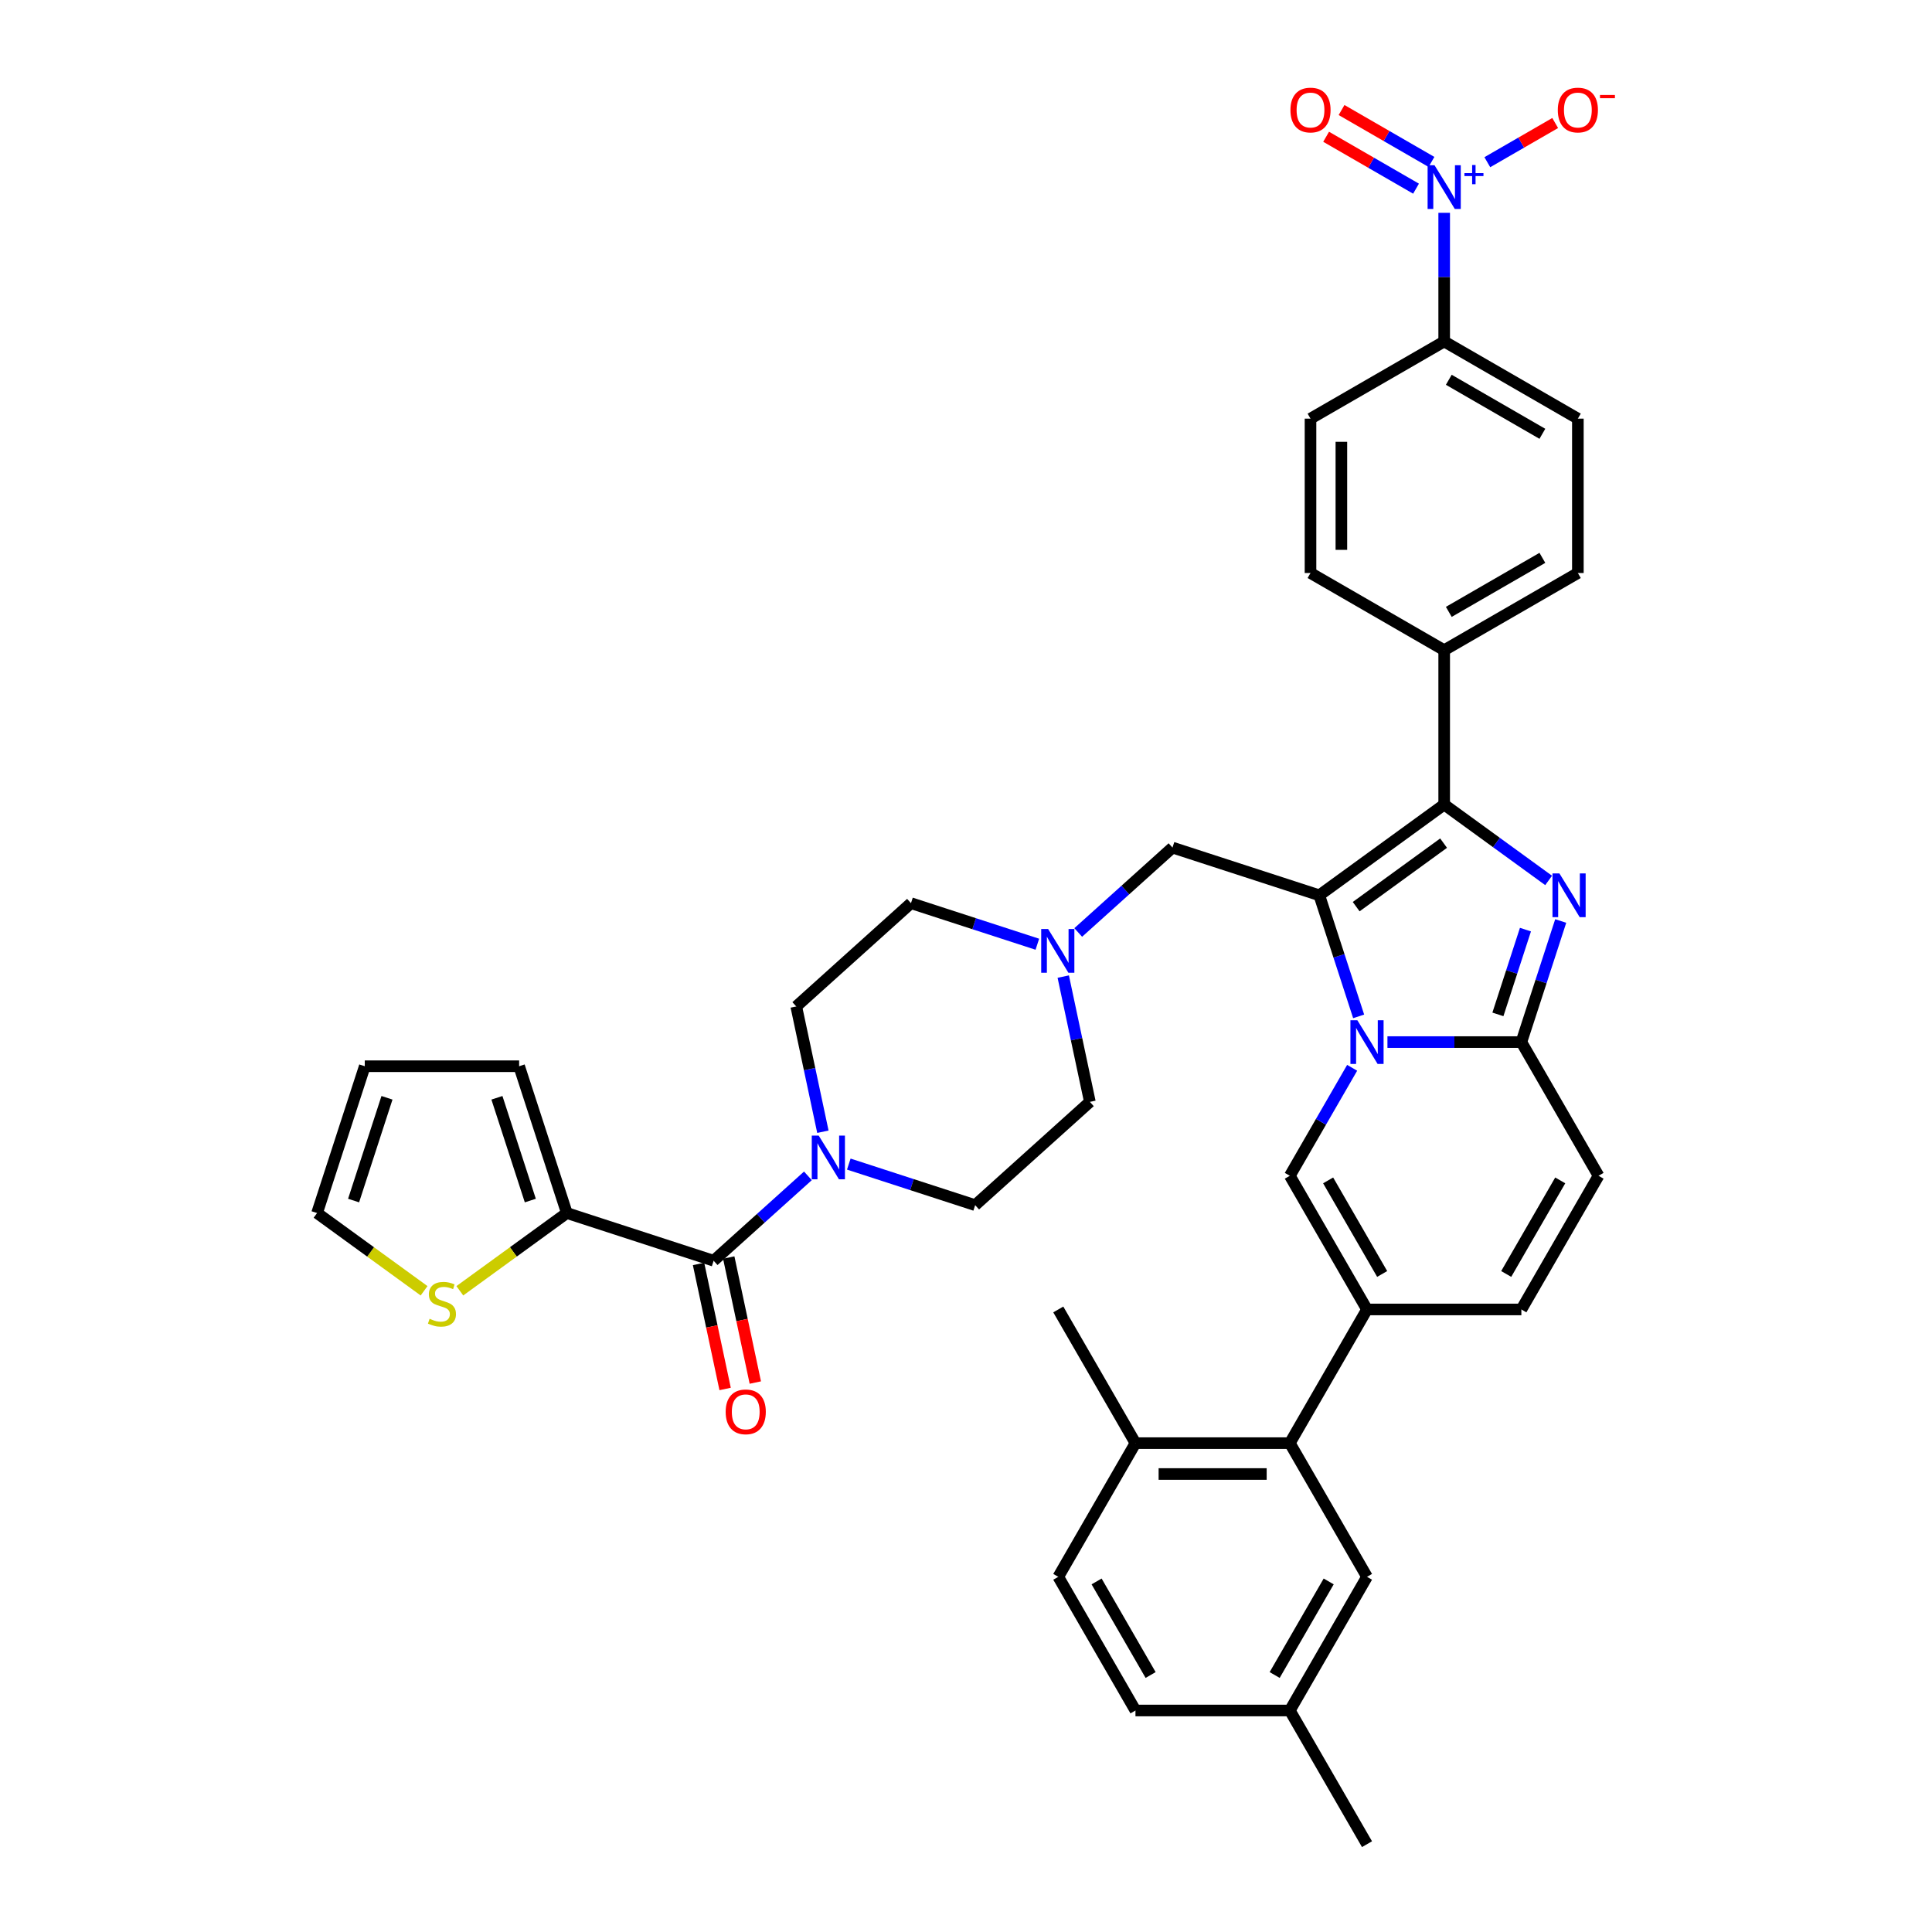 <?xml version='1.0' encoding='iso-8859-1'?>
<svg version='1.1' baseProfile='full'
              xmlns='http://www.w3.org/2000/svg'
                      xmlns:rdkit='http://www.rdkit.org/xml'
                      xmlns:xlink='http://www.w3.org/1999/xlink'
                  xml:space='preserve'
width='1000px' height='1000px' viewBox='0 0 1000 1000'>
<!-- END OF HEADER -->
<rect style='opacity:1.0;fill:#FFFFFF;stroke:none' width='1000' height='1000' x='0' y='0'> </rect>
<path class='bond-0' d='M 536.928,488.733 L 504.224,478.107' style='fill:none;fill-rule:evenodd;stroke:#0000FF;stroke-width:6px;stroke-linecap:butt;stroke-linejoin:miter;stroke-opacity:1' />
<path class='bond-0' d='M 504.224,478.107 L 471.52,467.48' style='fill:none;fill-rule:evenodd;stroke:#000000;stroke-width:6px;stroke-linecap:butt;stroke-linejoin:miter;stroke-opacity:1' />
<path class='bond-1' d='M 550.336,505.481 L 557.227,537.901' style='fill:none;fill-rule:evenodd;stroke:#0000FF;stroke-width:6px;stroke-linecap:butt;stroke-linejoin:miter;stroke-opacity:1' />
<path class='bond-1' d='M 557.227,537.901 L 564.119,570.322' style='fill:none;fill-rule:evenodd;stroke:#000000;stroke-width:6px;stroke-linecap:butt;stroke-linejoin:miter;stroke-opacity:1' />
<path class='bond-2' d='M 558.085,482.645 L 582.484,460.677' style='fill:none;fill-rule:evenodd;stroke:#0000FF;stroke-width:6px;stroke-linecap:butt;stroke-linejoin:miter;stroke-opacity:1' />
<path class='bond-2' d='M 582.484,460.677 L 606.882,438.708' style='fill:none;fill-rule:evenodd;stroke:#000000;stroke-width:6px;stroke-linecap:butt;stroke-linejoin:miter;stroke-opacity:1' />
<path class='bond-3' d='M 439.334,602.531 L 472.039,613.158' style='fill:none;fill-rule:evenodd;stroke:#0000FF;stroke-width:6px;stroke-linecap:butt;stroke-linejoin:miter;stroke-opacity:1' />
<path class='bond-3' d='M 472.039,613.158 L 504.743,623.784' style='fill:none;fill-rule:evenodd;stroke:#000000;stroke-width:6px;stroke-linecap:butt;stroke-linejoin:miter;stroke-opacity:1' />
<path class='bond-4' d='M 425.926,585.783 L 419.035,553.363' style='fill:none;fill-rule:evenodd;stroke:#0000FF;stroke-width:6px;stroke-linecap:butt;stroke-linejoin:miter;stroke-opacity:1' />
<path class='bond-4' d='M 419.035,553.363 L 412.144,520.942' style='fill:none;fill-rule:evenodd;stroke:#000000;stroke-width:6px;stroke-linecap:butt;stroke-linejoin:miter;stroke-opacity:1' />
<path class='bond-5' d='M 418.177,608.619 L 393.779,630.588' style='fill:none;fill-rule:evenodd;stroke:#0000FF;stroke-width:6px;stroke-linecap:butt;stroke-linejoin:miter;stroke-opacity:1' />
<path class='bond-5' d='M 393.779,630.588 L 369.38,652.556' style='fill:none;fill-rule:evenodd;stroke:#000000;stroke-width:6px;stroke-linecap:butt;stroke-linejoin:miter;stroke-opacity:1' />
<path class='bond-6' d='M 471.52,467.48 L 412.144,520.942' style='fill:none;fill-rule:evenodd;stroke:#000000;stroke-width:6px;stroke-linecap:butt;stroke-linejoin:miter;stroke-opacity:1' />
<path class='bond-7' d='M 564.119,570.322 L 504.743,623.784' style='fill:none;fill-rule:evenodd;stroke:#000000;stroke-width:6px;stroke-linecap:butt;stroke-linejoin:miter;stroke-opacity:1' />
<path class='bond-8' d='M 606.882,438.708 L 682.87,463.398' style='fill:none;fill-rule:evenodd;stroke:#000000;stroke-width:6px;stroke-linecap:butt;stroke-linejoin:miter;stroke-opacity:1' />
<path class='bond-9' d='M 293.393,627.866 L 369.38,652.556' style='fill:none;fill-rule:evenodd;stroke:#000000;stroke-width:6px;stroke-linecap:butt;stroke-linejoin:miter;stroke-opacity:1' />
<path class='bond-10' d='M 293.393,627.866 L 265.7,647.987' style='fill:none;fill-rule:evenodd;stroke:#000000;stroke-width:6px;stroke-linecap:butt;stroke-linejoin:miter;stroke-opacity:1' />
<path class='bond-10' d='M 265.7,647.987 L 238.007,668.107' style='fill:none;fill-rule:evenodd;stroke:#CCCC00;stroke-width:6px;stroke-linecap:butt;stroke-linejoin:miter;stroke-opacity:1' />
<path class='bond-11' d='M 293.393,627.866 L 268.703,551.879' style='fill:none;fill-rule:evenodd;stroke:#000000;stroke-width:6px;stroke-linecap:butt;stroke-linejoin:miter;stroke-opacity:1' />
<path class='bond-11' d='M 274.492,621.406 L 257.209,568.215' style='fill:none;fill-rule:evenodd;stroke:#000000;stroke-width:6px;stroke-linecap:butt;stroke-linejoin:miter;stroke-opacity:1' />
<path class='bond-12' d='M 361.565,654.217 L 368.443,686.574' style='fill:none;fill-rule:evenodd;stroke:#000000;stroke-width:6px;stroke-linecap:butt;stroke-linejoin:miter;stroke-opacity:1' />
<path class='bond-12' d='M 368.443,686.574 L 375.32,718.93' style='fill:none;fill-rule:evenodd;stroke:#FF0000;stroke-width:6px;stroke-linecap:butt;stroke-linejoin:miter;stroke-opacity:1' />
<path class='bond-12' d='M 377.195,650.895 L 384.073,683.251' style='fill:none;fill-rule:evenodd;stroke:#000000;stroke-width:6px;stroke-linecap:butt;stroke-linejoin:miter;stroke-opacity:1' />
<path class='bond-12' d='M 384.073,683.251 L 390.951,715.608' style='fill:none;fill-rule:evenodd;stroke:#FF0000;stroke-width:6px;stroke-linecap:butt;stroke-linejoin:miter;stroke-opacity:1' />
<path class='bond-13' d='M 827.406,608.579 L 787.457,677.772' style='fill:none;fill-rule:evenodd;stroke:#000000;stroke-width:6px;stroke-linecap:butt;stroke-linejoin:miter;stroke-opacity:1' />
<path class='bond-13' d='M 807.575,610.968 L 779.611,659.403' style='fill:none;fill-rule:evenodd;stroke:#000000;stroke-width:6px;stroke-linecap:butt;stroke-linejoin:miter;stroke-opacity:1' />
<path class='bond-14' d='M 827.406,608.579 L 787.457,539.385' style='fill:none;fill-rule:evenodd;stroke:#000000;stroke-width:6px;stroke-linecap:butt;stroke-linejoin:miter;stroke-opacity:1' />
<path class='bond-15' d='M 787.457,677.772 L 707.559,677.772' style='fill:none;fill-rule:evenodd;stroke:#000000;stroke-width:6px;stroke-linecap:butt;stroke-linejoin:miter;stroke-opacity:1' />
<path class='bond-16' d='M 707.559,677.772 L 667.61,746.965' style='fill:none;fill-rule:evenodd;stroke:#000000;stroke-width:6px;stroke-linecap:butt;stroke-linejoin:miter;stroke-opacity:1' />
<path class='bond-17' d='M 707.559,677.772 L 667.61,608.579' style='fill:none;fill-rule:evenodd;stroke:#000000;stroke-width:6px;stroke-linecap:butt;stroke-linejoin:miter;stroke-opacity:1' />
<path class='bond-17' d='M 715.406,659.403 L 687.441,610.968' style='fill:none;fill-rule:evenodd;stroke:#000000;stroke-width:6px;stroke-linecap:butt;stroke-linejoin:miter;stroke-opacity:1' />
<path class='bond-18' d='M 667.61,608.579 L 683.742,580.637' style='fill:none;fill-rule:evenodd;stroke:#000000;stroke-width:6px;stroke-linecap:butt;stroke-linejoin:miter;stroke-opacity:1' />
<path class='bond-18' d='M 683.742,580.637 L 699.874,552.696' style='fill:none;fill-rule:evenodd;stroke:#0000FF;stroke-width:6px;stroke-linecap:butt;stroke-linejoin:miter;stroke-opacity:1' />
<path class='bond-19' d='M 807.822,476.709 L 797.639,508.047' style='fill:none;fill-rule:evenodd;stroke:#0000FF;stroke-width:6px;stroke-linecap:butt;stroke-linejoin:miter;stroke-opacity:1' />
<path class='bond-19' d='M 797.639,508.047 L 787.457,539.385' style='fill:none;fill-rule:evenodd;stroke:#000000;stroke-width:6px;stroke-linecap:butt;stroke-linejoin:miter;stroke-opacity:1' />
<path class='bond-19' d='M 789.57,481.172 L 782.442,503.109' style='fill:none;fill-rule:evenodd;stroke:#0000FF;stroke-width:6px;stroke-linecap:butt;stroke-linejoin:miter;stroke-opacity:1' />
<path class='bond-19' d='M 782.442,503.109 L 775.314,525.046' style='fill:none;fill-rule:evenodd;stroke:#000000;stroke-width:6px;stroke-linecap:butt;stroke-linejoin:miter;stroke-opacity:1' />
<path class='bond-20' d='M 801.568,455.712 L 774.538,436.074' style='fill:none;fill-rule:evenodd;stroke:#0000FF;stroke-width:6px;stroke-linecap:butt;stroke-linejoin:miter;stroke-opacity:1' />
<path class='bond-20' d='M 774.538,436.074 L 747.508,416.435' style='fill:none;fill-rule:evenodd;stroke:#000000;stroke-width:6px;stroke-linecap:butt;stroke-linejoin:miter;stroke-opacity:1' />
<path class='bond-21' d='M 787.457,539.385 L 752.797,539.385' style='fill:none;fill-rule:evenodd;stroke:#000000;stroke-width:6px;stroke-linecap:butt;stroke-linejoin:miter;stroke-opacity:1' />
<path class='bond-21' d='M 752.797,539.385 L 718.138,539.385' style='fill:none;fill-rule:evenodd;stroke:#0000FF;stroke-width:6px;stroke-linecap:butt;stroke-linejoin:miter;stroke-opacity:1' />
<path class='bond-22' d='M 703.234,526.074 L 693.052,494.736' style='fill:none;fill-rule:evenodd;stroke:#0000FF;stroke-width:6px;stroke-linecap:butt;stroke-linejoin:miter;stroke-opacity:1' />
<path class='bond-22' d='M 693.052,494.736 L 682.87,463.398' style='fill:none;fill-rule:evenodd;stroke:#000000;stroke-width:6px;stroke-linecap:butt;stroke-linejoin:miter;stroke-opacity:1' />
<path class='bond-23' d='M 682.87,463.398 L 747.508,416.435' style='fill:none;fill-rule:evenodd;stroke:#000000;stroke-width:6px;stroke-linecap:butt;stroke-linejoin:miter;stroke-opacity:1' />
<path class='bond-23' d='M 701.958,469.281 L 747.205,436.407' style='fill:none;fill-rule:evenodd;stroke:#000000;stroke-width:6px;stroke-linecap:butt;stroke-linejoin:miter;stroke-opacity:1' />
<path class='bond-24' d='M 747.508,416.435 L 747.508,336.538' style='fill:none;fill-rule:evenodd;stroke:#000000;stroke-width:6px;stroke-linecap:butt;stroke-linejoin:miter;stroke-opacity:1' />
<path class='bond-25' d='M 667.61,746.965 L 587.713,746.965' style='fill:none;fill-rule:evenodd;stroke:#000000;stroke-width:6px;stroke-linecap:butt;stroke-linejoin:miter;stroke-opacity:1' />
<path class='bond-25' d='M 655.626,762.945 L 599.697,762.945' style='fill:none;fill-rule:evenodd;stroke:#000000;stroke-width:6px;stroke-linecap:butt;stroke-linejoin:miter;stroke-opacity:1' />
<path class='bond-26' d='M 667.61,746.965 L 707.559,816.159' style='fill:none;fill-rule:evenodd;stroke:#000000;stroke-width:6px;stroke-linecap:butt;stroke-linejoin:miter;stroke-opacity:1' />
<path class='bond-27' d='M 747.508,110.156 L 747.508,143.449' style='fill:none;fill-rule:evenodd;stroke:#0000FF;stroke-width:6px;stroke-linecap:butt;stroke-linejoin:miter;stroke-opacity:1' />
<path class='bond-27' d='M 747.508,143.449 L 747.508,176.742' style='fill:none;fill-rule:evenodd;stroke:#000000;stroke-width:6px;stroke-linecap:butt;stroke-linejoin:miter;stroke-opacity:1' />
<path class='bond-28' d='M 769.835,83.954 L 787.399,73.814' style='fill:none;fill-rule:evenodd;stroke:#0000FF;stroke-width:6px;stroke-linecap:butt;stroke-linejoin:miter;stroke-opacity:1' />
<path class='bond-28' d='M 787.399,73.814 L 804.962,63.674' style='fill:none;fill-rule:evenodd;stroke:#FF0000;stroke-width:6px;stroke-linecap:butt;stroke-linejoin:miter;stroke-opacity:1' />
<path class='bond-29' d='M 740.925,83.818 L 717.656,70.384' style='fill:none;fill-rule:evenodd;stroke:#0000FF;stroke-width:6px;stroke-linecap:butt;stroke-linejoin:miter;stroke-opacity:1' />
<path class='bond-29' d='M 717.656,70.384 L 694.388,56.95' style='fill:none;fill-rule:evenodd;stroke:#FF0000;stroke-width:6px;stroke-linecap:butt;stroke-linejoin:miter;stroke-opacity:1' />
<path class='bond-29' d='M 732.935,97.657 L 709.667,84.223' style='fill:none;fill-rule:evenodd;stroke:#0000FF;stroke-width:6px;stroke-linecap:butt;stroke-linejoin:miter;stroke-opacity:1' />
<path class='bond-29' d='M 709.667,84.223 L 686.399,70.789' style='fill:none;fill-rule:evenodd;stroke:#FF0000;stroke-width:6px;stroke-linecap:butt;stroke-linejoin:miter;stroke-opacity:1' />
<path class='bond-30' d='M 747.508,336.538 L 678.315,296.589' style='fill:none;fill-rule:evenodd;stroke:#000000;stroke-width:6px;stroke-linecap:butt;stroke-linejoin:miter;stroke-opacity:1' />
<path class='bond-31' d='M 747.508,336.538 L 816.702,296.589' style='fill:none;fill-rule:evenodd;stroke:#000000;stroke-width:6px;stroke-linecap:butt;stroke-linejoin:miter;stroke-opacity:1' />
<path class='bond-31' d='M 749.897,316.707 L 798.333,288.742' style='fill:none;fill-rule:evenodd;stroke:#000000;stroke-width:6px;stroke-linecap:butt;stroke-linejoin:miter;stroke-opacity:1' />
<path class='bond-32' d='M 816.702,296.589 L 816.702,216.691' style='fill:none;fill-rule:evenodd;stroke:#000000;stroke-width:6px;stroke-linecap:butt;stroke-linejoin:miter;stroke-opacity:1' />
<path class='bond-33' d='M 747.508,176.742 L 816.702,216.691' style='fill:none;fill-rule:evenodd;stroke:#000000;stroke-width:6px;stroke-linecap:butt;stroke-linejoin:miter;stroke-opacity:1' />
<path class='bond-33' d='M 749.897,196.573 L 798.333,224.538' style='fill:none;fill-rule:evenodd;stroke:#000000;stroke-width:6px;stroke-linecap:butt;stroke-linejoin:miter;stroke-opacity:1' />
<path class='bond-34' d='M 747.508,176.742 L 678.315,216.691' style='fill:none;fill-rule:evenodd;stroke:#000000;stroke-width:6px;stroke-linecap:butt;stroke-linejoin:miter;stroke-opacity:1' />
<path class='bond-35' d='M 678.315,296.589 L 678.315,216.691' style='fill:none;fill-rule:evenodd;stroke:#000000;stroke-width:6px;stroke-linecap:butt;stroke-linejoin:miter;stroke-opacity:1' />
<path class='bond-35' d='M 694.294,284.604 L 694.294,228.676' style='fill:none;fill-rule:evenodd;stroke:#000000;stroke-width:6px;stroke-linecap:butt;stroke-linejoin:miter;stroke-opacity:1' />
<path class='bond-36' d='M 587.713,746.965 L 547.764,677.772' style='fill:none;fill-rule:evenodd;stroke:#000000;stroke-width:6px;stroke-linecap:butt;stroke-linejoin:miter;stroke-opacity:1' />
<path class='bond-37' d='M 587.713,746.965 L 547.764,816.159' style='fill:none;fill-rule:evenodd;stroke:#000000;stroke-width:6px;stroke-linecap:butt;stroke-linejoin:miter;stroke-opacity:1' />
<path class='bond-38' d='M 707.559,816.159 L 667.61,885.352' style='fill:none;fill-rule:evenodd;stroke:#000000;stroke-width:6px;stroke-linecap:butt;stroke-linejoin:miter;stroke-opacity:1' />
<path class='bond-38' d='M 687.728,818.548 L 659.764,866.983' style='fill:none;fill-rule:evenodd;stroke:#000000;stroke-width:6px;stroke-linecap:butt;stroke-linejoin:miter;stroke-opacity:1' />
<path class='bond-39' d='M 547.764,816.159 L 587.713,885.352' style='fill:none;fill-rule:evenodd;stroke:#000000;stroke-width:6px;stroke-linecap:butt;stroke-linejoin:miter;stroke-opacity:1' />
<path class='bond-39' d='M 567.595,818.548 L 595.559,866.983' style='fill:none;fill-rule:evenodd;stroke:#000000;stroke-width:6px;stroke-linecap:butt;stroke-linejoin:miter;stroke-opacity:1' />
<path class='bond-40' d='M 667.61,885.352 L 587.713,885.352' style='fill:none;fill-rule:evenodd;stroke:#000000;stroke-width:6px;stroke-linecap:butt;stroke-linejoin:miter;stroke-opacity:1' />
<path class='bond-41' d='M 667.61,885.352 L 707.559,954.545' style='fill:none;fill-rule:evenodd;stroke:#000000;stroke-width:6px;stroke-linecap:butt;stroke-linejoin:miter;stroke-opacity:1' />
<path class='bond-42' d='M 219.502,668.107 L 191.809,647.987' style='fill:none;fill-rule:evenodd;stroke:#CCCC00;stroke-width:6px;stroke-linecap:butt;stroke-linejoin:miter;stroke-opacity:1' />
<path class='bond-42' d='M 191.809,647.987 L 164.116,627.866' style='fill:none;fill-rule:evenodd;stroke:#000000;stroke-width:6px;stroke-linecap:butt;stroke-linejoin:miter;stroke-opacity:1' />
<path class='bond-43' d='M 268.703,551.879 L 188.806,551.879' style='fill:none;fill-rule:evenodd;stroke:#000000;stroke-width:6px;stroke-linecap:butt;stroke-linejoin:miter;stroke-opacity:1' />
<path class='bond-44' d='M 164.116,627.866 L 188.806,551.879' style='fill:none;fill-rule:evenodd;stroke:#000000;stroke-width:6px;stroke-linecap:butt;stroke-linejoin:miter;stroke-opacity:1' />
<path class='bond-44' d='M 183.017,621.406 L 200.3,568.215' style='fill:none;fill-rule:evenodd;stroke:#000000;stroke-width:6px;stroke-linecap:butt;stroke-linejoin:miter;stroke-opacity:1' />
<path  class='atom-0' d='M 542.505 480.857
L 549.92 492.841
Q 550.655 494.024, 551.837 496.165
Q 553.02 498.306, 553.084 498.434
L 553.084 480.857
L 556.088 480.857
L 556.088 503.484
L 552.988 503.484
L 545.03 490.38
Q 544.103 488.846, 543.112 487.089
Q 542.154 485.331, 541.866 484.788
L 541.866 503.484
L 538.926 503.484
L 538.926 480.857
L 542.505 480.857
' fill='#0000FF'/>
<path  class='atom-1' d='M 423.754 587.781
L 431.169 599.765
Q 431.904 600.948, 433.086 603.089
Q 434.269 605.23, 434.333 605.358
L 434.333 587.781
L 437.337 587.781
L 437.337 610.408
L 434.237 610.408
L 426.279 597.304
Q 425.352 595.77, 424.361 594.013
Q 423.403 592.255, 423.115 591.712
L 423.115 610.408
L 420.175 610.408
L 420.175 587.781
L 423.754 587.781
' fill='#0000FF'/>
<path  class='atom-13' d='M 807.145 452.084
L 814.56 464.069
Q 815.295 465.252, 816.477 467.393
Q 817.66 469.534, 817.724 469.662
L 817.724 452.084
L 820.728 452.084
L 820.728 474.711
L 817.628 474.711
L 809.67 461.608
Q 808.743 460.074, 807.752 458.316
Q 806.794 456.559, 806.506 456.015
L 806.506 474.711
L 803.566 474.711
L 803.566 452.084
L 807.145 452.084
' fill='#0000FF'/>
<path  class='atom-15' d='M 702.558 528.072
L 709.972 540.056
Q 710.707 541.239, 711.89 543.38
Q 713.072 545.521, 713.136 545.649
L 713.136 528.072
L 716.14 528.072
L 716.14 550.699
L 713.04 550.699
L 705.082 537.595
Q 704.156 536.061, 703.165 534.304
Q 702.206 532.546, 701.919 532.003
L 701.919 550.699
L 698.978 550.699
L 698.978 528.072
L 702.558 528.072
' fill='#0000FF'/>
<path  class='atom-19' d='M 742.507 85.531
L 749.921 97.516
Q 750.656 98.698, 751.839 100.84
Q 753.021 102.981, 753.085 103.109
L 753.085 85.531
L 756.089 85.531
L 756.089 108.158
L 752.989 108.158
L 745.031 95.055
Q 744.104 93.521, 743.114 91.763
Q 742.155 90.005, 741.867 89.462
L 741.867 108.158
L 738.927 108.158
L 738.927 85.531
L 742.507 85.531
' fill='#0000FF'/>
<path  class='atom-19' d='M 757.987 89.61
L 761.974 89.61
L 761.974 85.412
L 763.746 85.412
L 763.746 89.61
L 767.838 89.61
L 767.838 91.129
L 763.746 91.129
L 763.746 95.347
L 761.974 95.347
L 761.974 91.129
L 757.987 91.129
L 757.987 89.61
' fill='#0000FF'/>
<path  class='atom-25' d='M 806.315 56.96
Q 806.315 51.527, 808.999 48.491
Q 811.684 45.455, 816.702 45.455
Q 821.719 45.455, 824.404 48.491
Q 827.088 51.527, 827.088 56.96
Q 827.088 62.457, 824.372 65.589
Q 821.655 68.689, 816.702 68.689
Q 811.716 68.689, 808.999 65.589
Q 806.315 62.489, 806.315 56.96
M 816.702 66.132
Q 820.153 66.132, 822.007 63.831
Q 823.892 61.498, 823.892 56.96
Q 823.892 52.517, 822.007 50.28
Q 820.153 48.011, 816.702 48.011
Q 813.25 48.011, 811.364 50.248
Q 809.511 52.486, 809.511 56.96
Q 809.511 61.53, 811.364 63.831
Q 813.25 66.132, 816.702 66.132
' fill='#FF0000'/>
<path  class='atom-25' d='M 828.143 49.148
L 835.884 49.148
L 835.884 50.835
L 828.143 50.835
L 828.143 49.148
' fill='#FF0000'/>
<path  class='atom-26' d='M 667.928 56.96
Q 667.928 51.527, 670.613 48.491
Q 673.297 45.455, 678.315 45.455
Q 683.332 45.455, 686.017 48.491
Q 688.701 51.527, 688.701 56.96
Q 688.701 62.457, 685.985 65.589
Q 683.268 68.689, 678.315 68.689
Q 673.329 68.689, 670.613 65.589
Q 667.928 62.489, 667.928 56.96
M 678.315 66.132
Q 681.766 66.132, 683.62 63.831
Q 685.506 61.498, 685.506 56.96
Q 685.506 52.517, 683.62 50.28
Q 681.766 48.011, 678.315 48.011
Q 674.863 48.011, 672.978 50.248
Q 671.124 52.486, 671.124 56.96
Q 671.124 61.53, 672.978 63.831
Q 674.863 66.132, 678.315 66.132
' fill='#FF0000'/>
<path  class='atom-35' d='M 222.363 682.595
Q 222.618 682.691, 223.673 683.138
Q 224.728 683.586, 225.878 683.873
Q 227.061 684.129, 228.211 684.129
Q 230.353 684.129, 231.599 683.106
Q 232.845 682.052, 232.845 680.23
Q 232.845 678.984, 232.206 678.217
Q 231.599 677.45, 230.64 677.034
Q 229.681 676.619, 228.083 676.139
Q 226.07 675.532, 224.856 674.957
Q 223.673 674.382, 222.81 673.167
Q 221.979 671.953, 221.979 669.907
Q 221.979 667.063, 223.897 665.305
Q 225.846 663.547, 229.681 663.547
Q 232.302 663.547, 235.274 664.794
L 234.539 667.255
Q 231.823 666.136, 229.777 666.136
Q 227.572 666.136, 226.358 667.063
Q 225.143 667.958, 225.175 669.524
Q 225.175 670.738, 225.782 671.473
Q 226.422 672.208, 227.316 672.624
Q 228.243 673.039, 229.777 673.519
Q 231.823 674.158, 233.037 674.797
Q 234.252 675.436, 235.114 676.747
Q 236.009 678.025, 236.009 680.23
Q 236.009 683.362, 233.9 685.056
Q 231.823 686.718, 228.339 686.718
Q 226.326 686.718, 224.792 686.27
Q 223.29 685.855, 221.5 685.12
L 222.363 682.595
' fill='#CCCC00'/>
<path  class='atom-38' d='M 375.605 730.772
Q 375.605 725.339, 378.29 722.303
Q 380.974 719.266, 385.992 719.266
Q 391.01 719.266, 393.694 722.303
Q 396.379 725.339, 396.379 730.772
Q 396.379 736.269, 393.662 739.401
Q 390.946 742.501, 385.992 742.501
Q 381.006 742.501, 378.29 739.401
Q 375.605 736.301, 375.605 730.772
M 385.992 739.944
Q 389.444 739.944, 391.297 737.643
Q 393.183 735.31, 393.183 730.772
Q 393.183 726.329, 391.297 724.092
Q 389.444 721.823, 385.992 721.823
Q 382.54 721.823, 380.655 724.06
Q 378.801 726.297, 378.801 730.772
Q 378.801 735.342, 380.655 737.643
Q 382.54 739.944, 385.992 739.944
' fill='#FF0000'/>
</svg>
